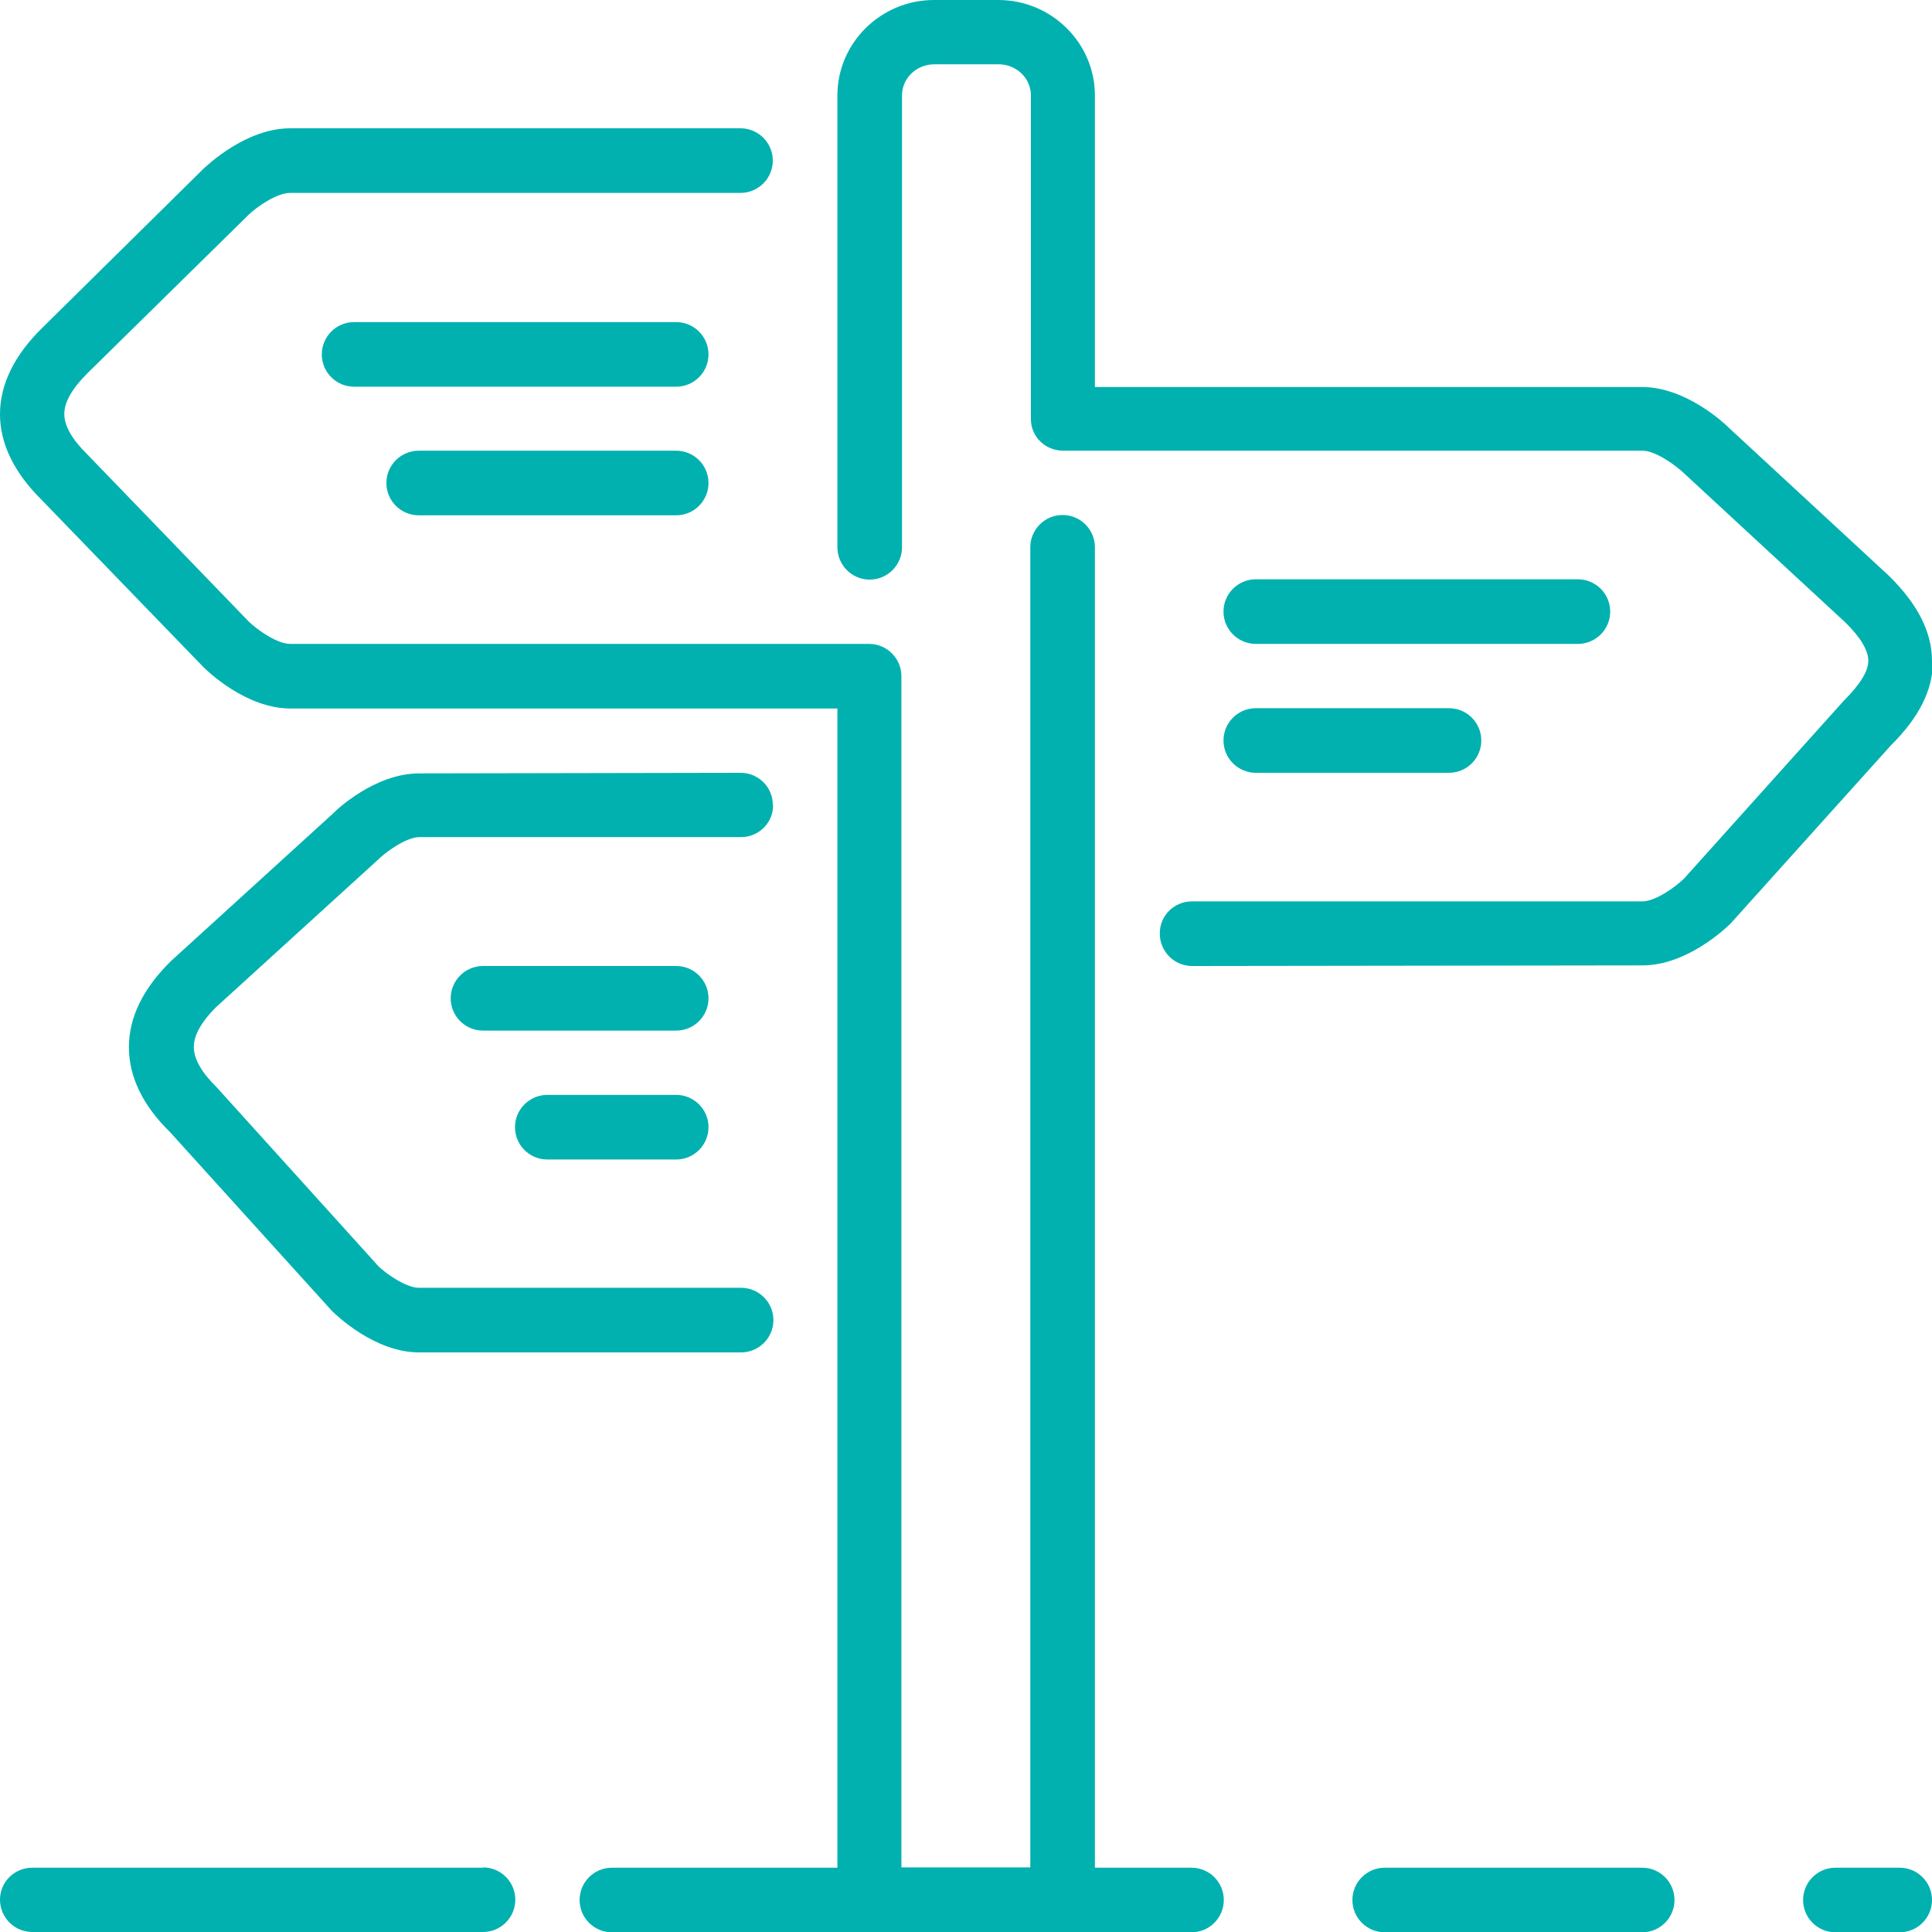 <?xml version="1.0" encoding="UTF-8"?><svg id="Layer_1" xmlns="http://www.w3.org/2000/svg" viewBox="0 0 64 64"><defs><style>.cls-1{fill:#00b1b0;}</style></defs><path class="cls-1" d="m25.6,26.66c0-.59-.48-1.06-1.07-1.06h0l-10.65.02c-1.46,0-2.74,1.21-2.85,1.33l-5.36,4.88c-.93.91-1.4,1.87-1.4,2.86s.47,1.94,1.36,2.81l5.36,5.92c.14.14,1.42,1.38,2.89,1.38h10.67c.59,0,1.07-.48,1.07-1.07s-.48-1.07-1.07-1.07h-10.67c-.42,0-1.07-.45-1.34-.71l-5.36-5.93c-.51-.5-.76-.95-.76-1.34s.26-.84.73-1.31l5.36-4.88c.26-.26.94-.76,1.39-.76h10.65c.59,0,1.07-.48,1.06-1.07"/><path class="cls-1" d="m22.4,36.27h-4.27c-.59,0-1.07.48-1.07,1.07s.48,1.07,1.07,1.07h4.27c.59,0,1.07-.48,1.07-1.07s-.48-1.07-1.07-1.07"/><path class="cls-1" d="m39.47,61.87h-3.2V18.13c0-.59-.48-1.07-1.07-1.07s-1.07.48-1.07,1.07v43.73h-4.27V22.4c0-.59-.48-1.07-1.07-1.07H9.61c-.42,0-1.07-.45-1.37-.74l-5.35-5.54c-.51-.5-.76-.95-.76-1.34s.26-.84.76-1.34l5.33-5.24c.26-.26.94-.74,1.39-.74h14.92c.59,0,1.07-.48,1.07-1.07s-.48-1.07-1.07-1.07h-14.92c-1.46,0-2.74,1.22-2.88,1.35L1.4,10.86C.47,11.77,0,12.74,0,13.72s.47,1.94,1.38,2.84l5.35,5.53c.14.14,1.42,1.38,2.89,1.38h18.12v38.4h-7.47c-.59,0-1.07.48-1.07,1.07s.48,1.07,1.07,1.07h19.2c.59,0,1.07-.48,1.07-1.07s-.48-1.07-1.07-1.07"/><path class="cls-1" d="m22.4,32h-6.4c-.59,0-1.07.48-1.07,1.07s.48,1.07,1.07,1.07h6.4c.59,0,1.07-.48,1.07-1.07s-.48-1.07-1.07-1.07"/><path class="cls-1" d="m16,61.87H1.07C.48,61.87,0,62.34,0,62.93s.48,1.07,1.07,1.07h14.93c.59,0,1.07-.48,1.07-1.07s-.48-1.07-1.07-1.07"/><path class="cls-1" d="m22.4,10.67h-10.67c-.59,0-1.07.48-1.07,1.07s.48,1.07,1.07,1.07h10.67c.59,0,1.07-.48,1.07-1.07s-.48-1.07-1.07-1.07"/><path class="cls-1" d="m41.6,25.6h6.4c.59,0,1.07-.48,1.07-1.07s-.48-1.07-1.07-1.07h-6.4c-.59,0-1.07.48-1.07,1.07s.48,1.07,1.07,1.07"/><path class="cls-1" d="m22.4,14.93h-8.53c-.59,0-1.07.48-1.07,1.07s.48,1.07,1.07,1.07h8.53c.59,0,1.07-.48,1.07-1.07s-.48-1.07-1.07-1.07"/><path class="cls-1" d="m62.93,61.87h-2.13c-.59,0-1.07.48-1.07,1.07s.48,1.07,1.07,1.07h2.13c.59,0,1.07-.48,1.07-1.07s-.48-1.07-1.07-1.07"/><path class="cls-1" d="m41.6,21.33h10.67c.59,0,1.07-.48,1.07-1.07s-.48-1.07-1.07-1.07h-10.67c-.59,0-1.07.48-1.07,1.07s.48,1.07,1.07,1.07"/><path class="cls-1" d="m54.4,61.87h-8.53c-.59,0-1.07.48-1.07,1.07s.48,1.07,1.07,1.07h8.53c.59,0,1.07-.48,1.07-1.07s-.48-1.07-1.07-1.07"/><path class="cls-1" d="m64,21.9c0-.95-.46-1.87-1.42-2.82l-5.31-4.91c-.14-.14-1.42-1.35-2.88-1.35h-18.12V3.16c0-1.74-1.44-3.16-3.2-3.16h-2.13c-1.76,0-3.2,1.42-3.2,3.16v14.97c0,.59.48,1.07,1.07,1.07s1.07-.48,1.07-1.07V3.16c0-.57.48-1.03,1.07-1.03h2.13c.59,0,1.07.46,1.07,1.03v10.72c0,.59.48,1.05,1.07,1.05h19.19c.42,0,1.08.46,1.41.78l5.31,4.91c.51.5.76.93.76,1.27s-.26.77-.81,1.32l-5.29,5.89c-.26.26-.94.76-1.39.76h-14.92c-.59,0-1.07.48-1.06,1.07,0,.59.48,1.07,1.07,1.07h0l14.92-.02c1.46,0,2.74-1.21,2.93-1.4l5.29-5.88c.94-.93,1.4-1.84,1.4-2.79"/></svg>